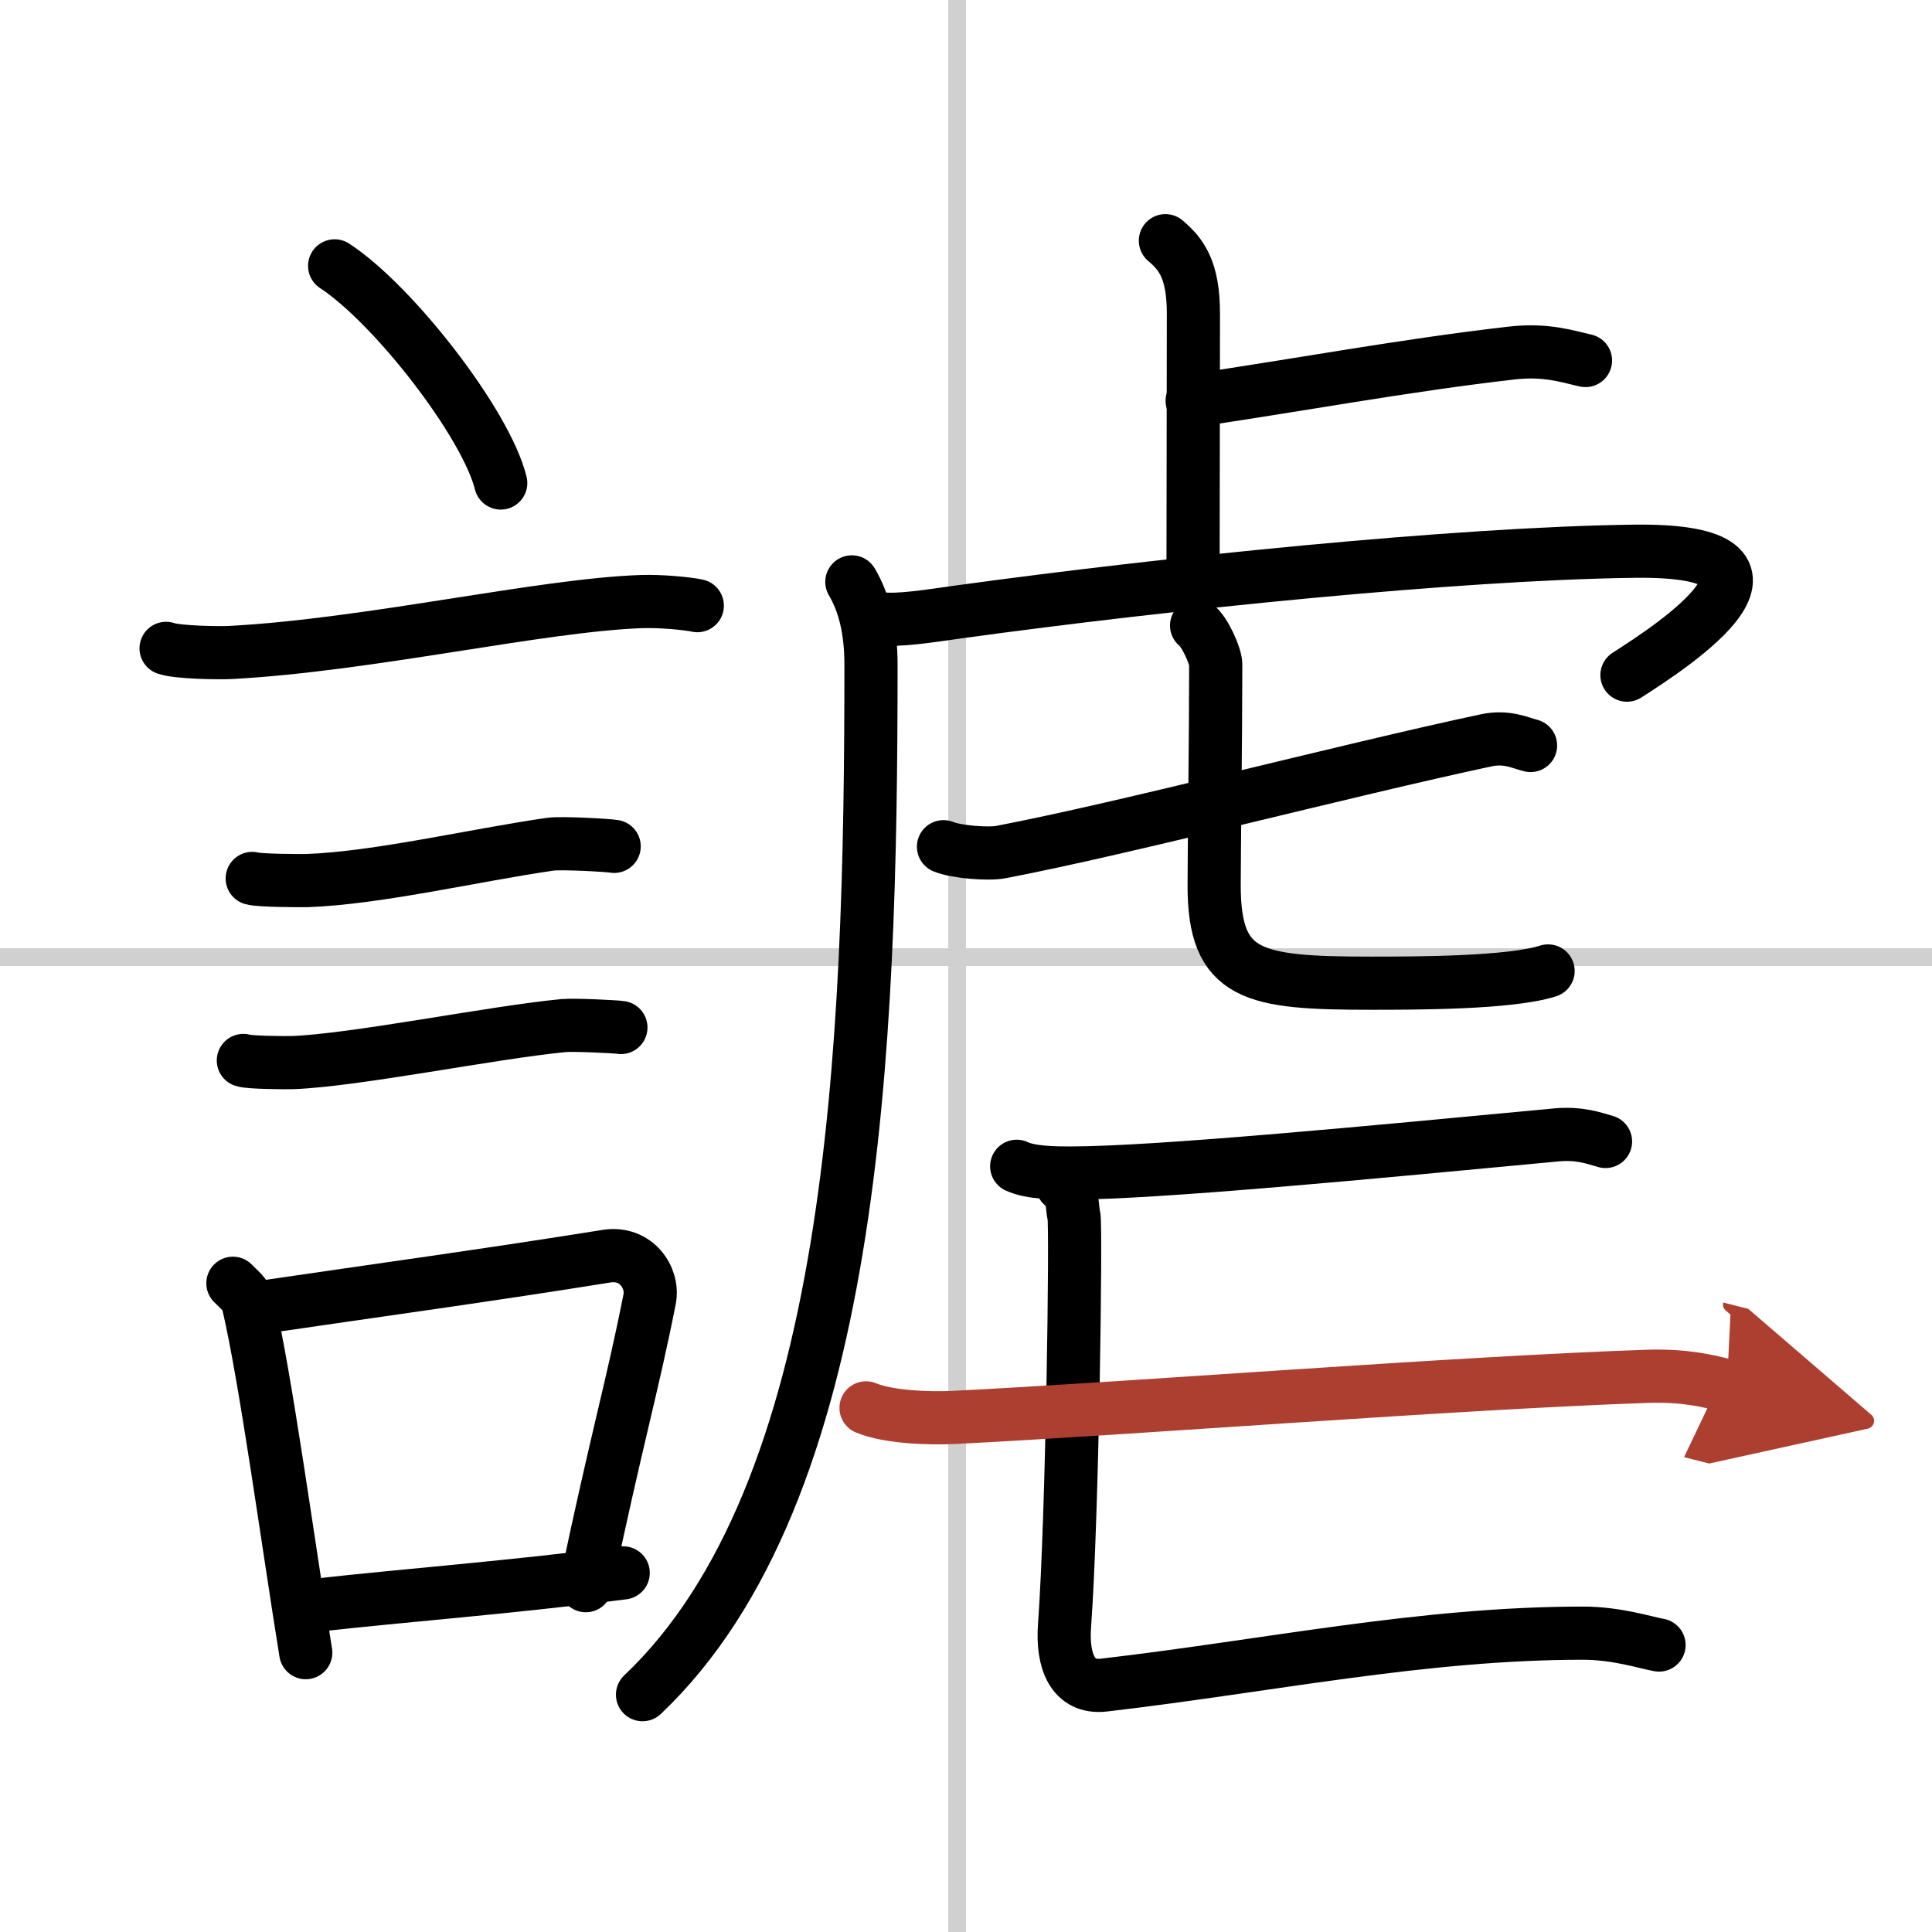 <svg width="400" height="400" viewBox="0 0 109 109" xmlns="http://www.w3.org/2000/svg"><defs><marker id="a" markerWidth="4" orient="auto" refX="1" refY="5" viewBox="0 0 10 10"><polyline points="0 0 10 5 0 10 1 5" fill="#ad3f31" stroke="#ad3f31"/></marker></defs><g fill="none" stroke="#000" stroke-linecap="round" stroke-linejoin="round" stroke-width="3"><rect width="100%" height="100%" fill="#fff" stroke="#fff"/><line x1="54" x2="54" y2="109" stroke="#d0d0d0" stroke-width="1"/><line x2="109" y1="54" y2="54" stroke="#d0d0d0" stroke-width="1"/><path d="m18.88 15c3.31 2.16 8.54 8.89 9.37 12.25"/><path d="m9.37 36.58c0.63 0.23 3.04 0.27 3.67 0.23 7.8-0.42 17.47-2.67 23.14-2.87 1.05-0.04 2.64 0.11 3.16 0.23"/><path d="m14.23 49.56c0.38 0.12 2.71 0.13 3.1 0.12 3.97-0.14 9.42-1.43 13.71-2.05 0.63-0.09 3.29 0.06 3.61 0.12"/><path d="m13.73 59.83c0.34 0.12 2.42 0.13 2.77 0.12 3.55-0.13 11.25-1.7 15.31-2.09 0.56-0.05 2.94 0.06 3.22 0.11"/><path d="m13.14 72.4c0.35 0.36 0.75 0.65 0.86 1.13 0.99 4.21 2.25 13.54 3.25 19.71"/><path d="m14.31 73.82c7.16-1.05 13.32-1.89 19.92-2.95 1.66-0.26 2.66 1.22 2.42 2.43-0.99 5.01-1.85 7.83-3.6 16.16"/><path d="m17.97 90.55c4.8-0.54 10.6-0.97 17.19-1.81"/><path d="m65.75 13.58c0.89 0.75 1.58 1.63 1.58 4.11 0 4.83-0.02 10.4-0.02 14.46"/><path d="m67.26 22.61c5.93-0.87 11.99-2 18-2.69 1.98-0.23 3.19 0.2 4.19 0.42"/><path d="m48.06 32.83c0.69 1.17 1.08 2.66 1.08 4.68 0 21.73-0.89 46.73-12.89 58.1"/><path d="m49.61 34.9c1.01 0.15 2.86-0.15 4.5-0.38 11.71-1.61 28.05-3.29 38.07-3.42 10.57-0.14 2.24 5.31-0.39 6.99"/><path d="m53.23 47.77c0.72 0.3 2.54 0.44 3.25 0.3 7.05-1.35 19.27-4.57 27.36-6.3 1.17-0.25 1.91 0.14 2.51 0.29"/><path d="m67.51 35.29c0.46 0.35 1.08 1.72 1.08 2.2 0 3.86-0.09 10.74-0.09 12.47 0 5.12 2.17 5.51 8.85 5.51 2.49 0 7.85 0 9.99-0.69"/><path d="m57.36 65.8c0.79 0.38 2.25 0.38 3.04 0.38 4.85 0 17.1-1.18 27.4-2.15 1.32-0.12 2.11 0.18 2.78 0.37"/><path d="m59.93 66.86c0.64 0.27 0.53 1.21 0.66 1.75s-0.08 16.91-0.53 23.09c-0.15 2.02 0.46 3.57 2.22 3.37 9.22-1.07 17.97-2.93 27.02-2.93 1.93 0 3.55 0.54 4.3 0.67"/><path d="m48.86 79.43c1.29 0.54 3.64 0.6 4.93 0.54 9.89-0.49 28.46-1.96 39.14-2.32 2.14-0.07 3.43 0.26 4.5 0.53" marker-end="url(#a)" stroke="#ad3f31"/></g></svg>
